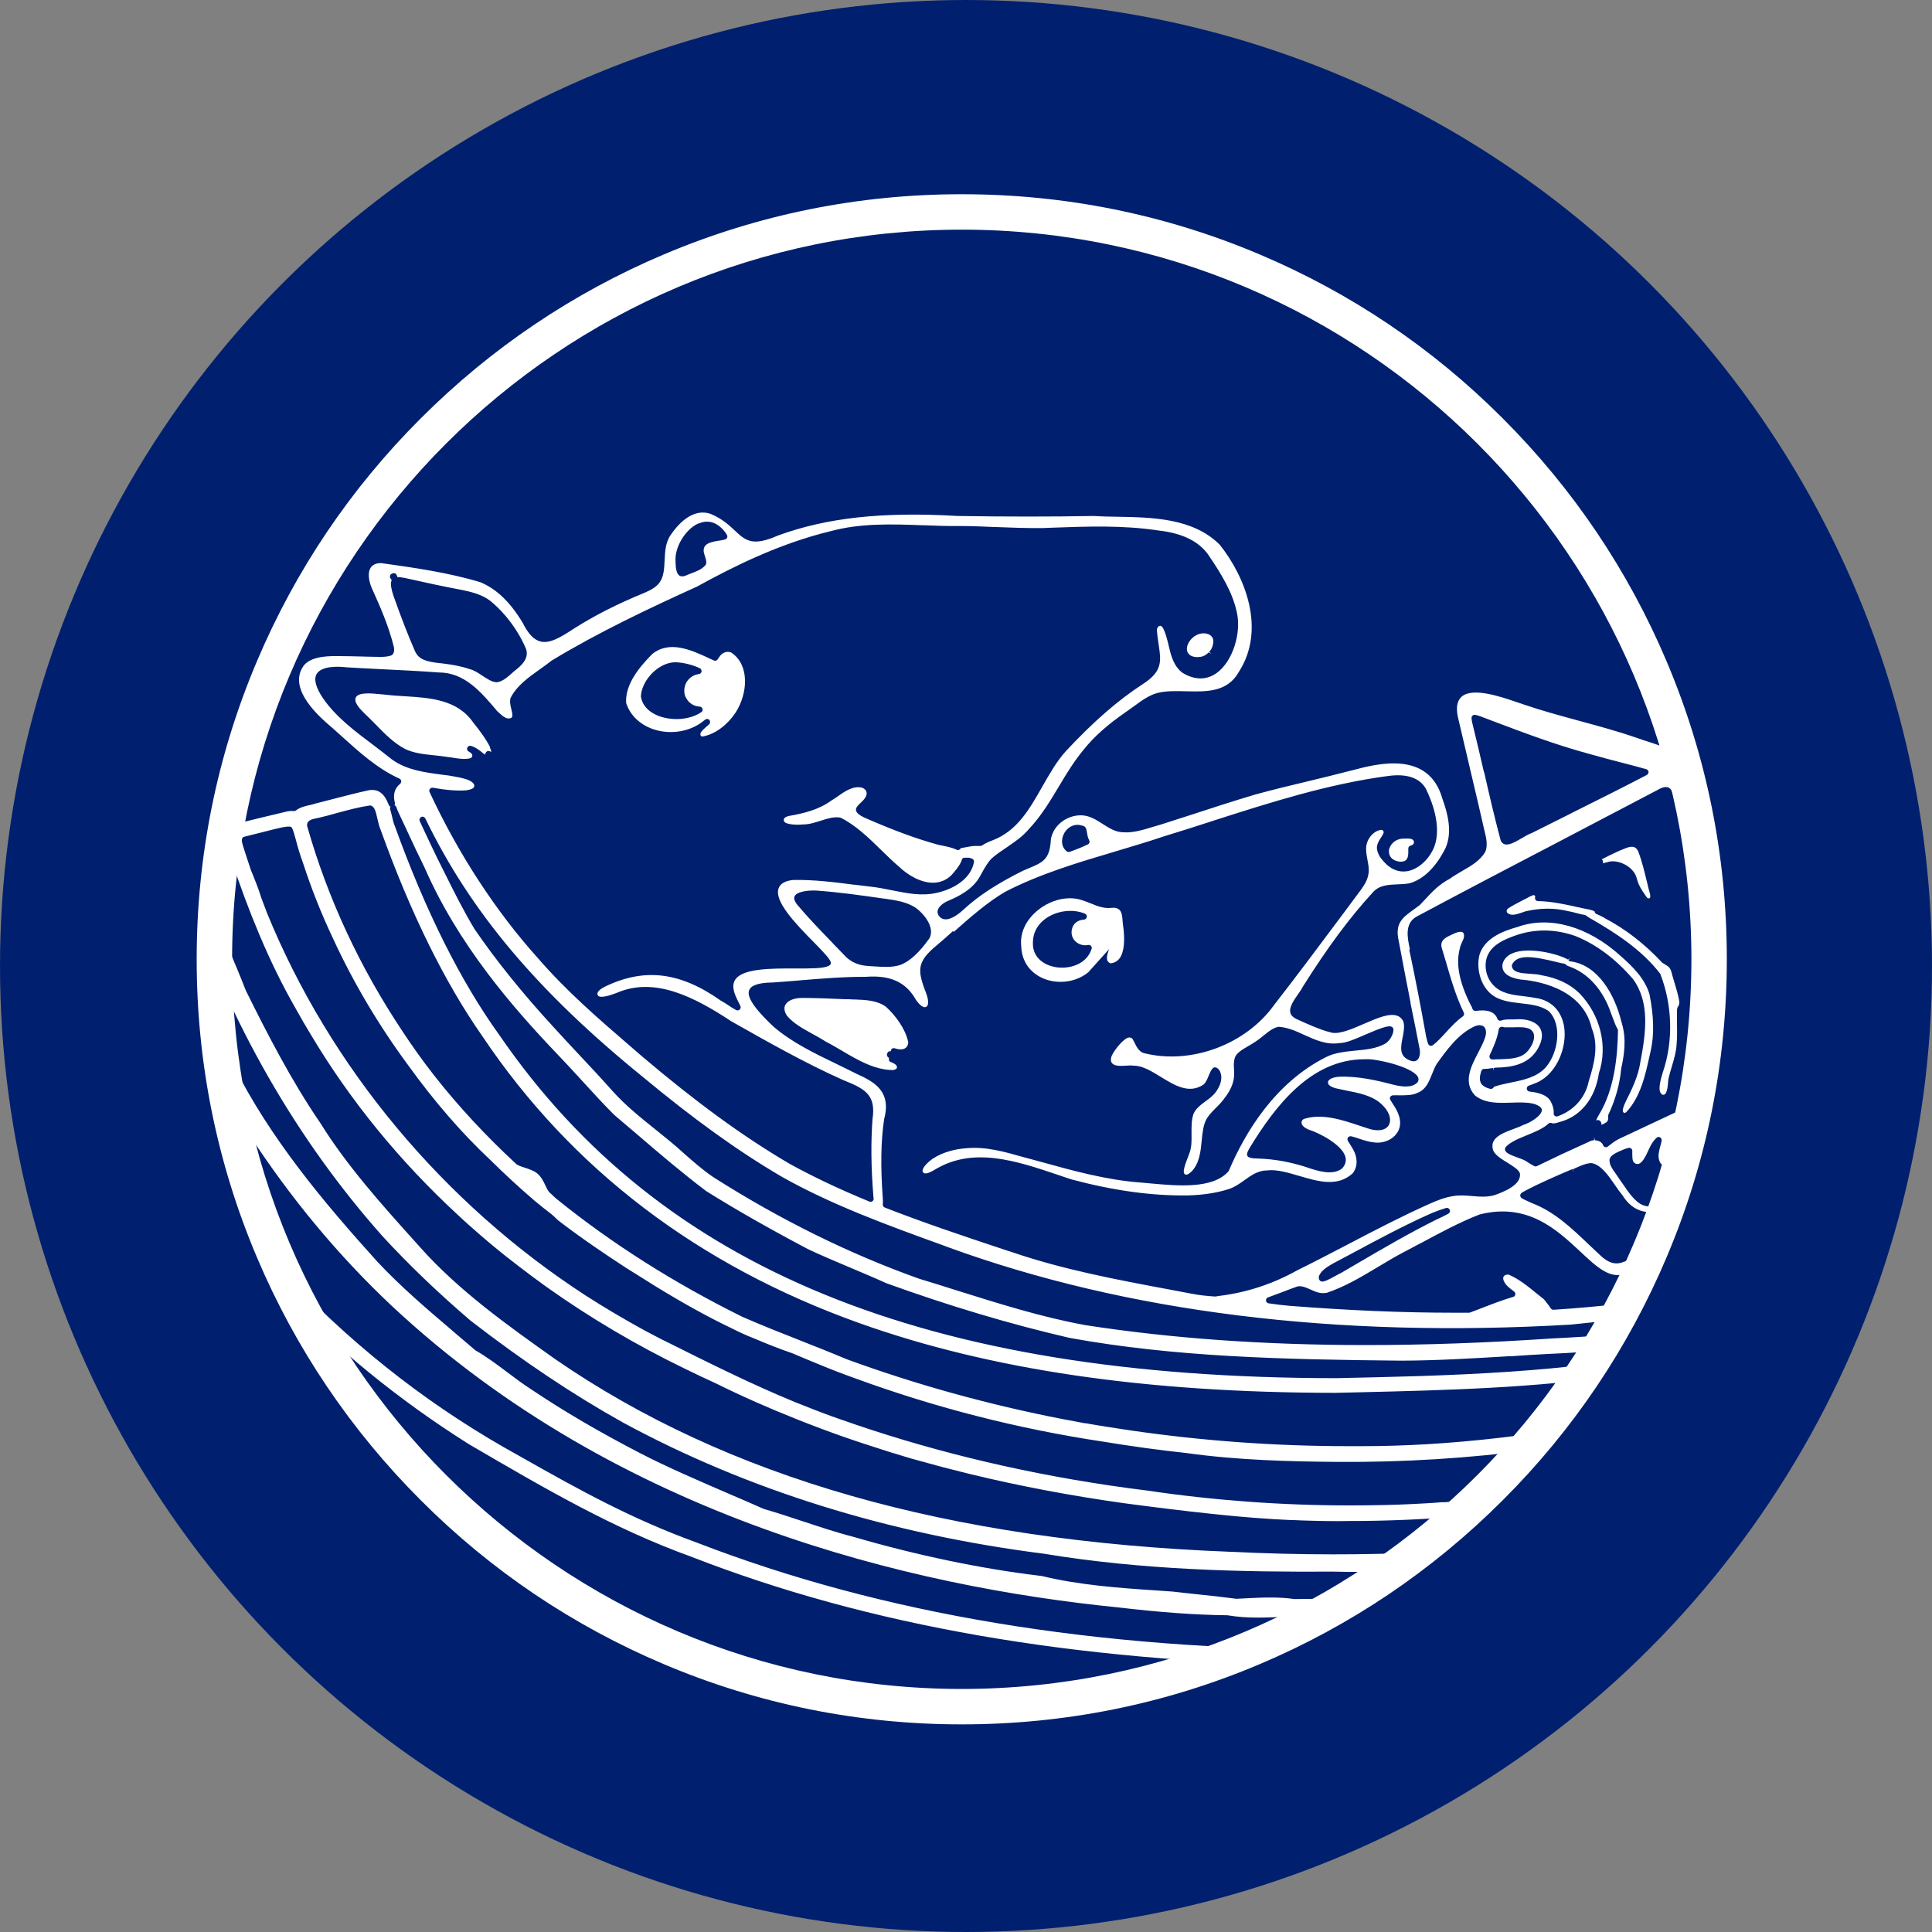 <?xml version="1.0" encoding="UTF-8"?>
<svg id="Capa_1" xmlns="http://www.w3.org/2000/svg" xmlns:xlink="http://www.w3.org/1999/xlink" version="1.1" viewBox="0 0 150 150">
  <rect x="0" y="0" width="150" height="150" fill="#808080" stroke="none"/>
  <!-- Generator: Adobe Illustrator 29.4.0, SVG Export Plug-In . SVG Version: 2.1.0 Build 152)  -->
  <defs>
    <style>
      .st0 {
        fill: none;
      }

      .st1 {
        fill: #00206f;
      }

      .st2 {
        fill: #fff;
      }

      .st3 {
        clip-path: url(#clippath);
      }
    </style>
    <clipPath id="clippath">
      <circle class="st0" cx="75.1" cy="75" r="58.2"/>
    </clipPath>
  </defs>
  <circle class="st1" cx="75" cy="75" r="75"/>
  <path class="st2" d="M74.67,133.88c-8.02,0-15.8-1.57-23.12-4.67-7.07-2.99-13.43-7.27-18.88-12.73-5.45-5.45-9.74-11.81-12.73-18.88-3.1-7.32-4.67-15.1-4.67-23.12s1.57-15.8,4.67-23.12c2.99-7.07,7.27-13.43,12.73-18.88,5.45-5.45,11.81-9.74,18.88-12.73,7.32-3.1,15.1-4.67,23.12-4.67s15.8,1.57,23.12,4.67c7.07,2.99,13.43,7.27,18.88,12.73,5.45,5.45,9.74,11.81,12.73,18.88,3.1,7.32,4.67,15.1,4.67,23.12s-1.57,15.8-4.67,23.12c-2.99,7.07-7.27,13.43-12.73,18.88-5.45,5.45-11.81,9.74-18.88,12.73-7.32,3.1-15.1,4.67-23.12,4.67ZM74.67,17.83c-31.24,0-56.65,25.42-56.65,56.65s25.42,56.65,56.65,56.65,56.65-25.42,56.65-56.65-25.42-56.65-56.65-56.65Z"/>
  <g class="st3">
    <g>
      <g>
        <polygon class="st2" points="19 65.36 19 65.36 19 65.36 19 65.36"/>
        <path class="st2" d="M11.24,65.63c-.25.07-.63.18-.86.44-.03.04-.07.06-.12.07l-.13.03s-.12.03-.17.02c-.11-.03-.23-.04-.35-.04-.03,0-.06,0-.1,0h-.07c-1.03.18-2.1.46-3.14.72l-.1.03c-.41.1-.82.21-1.24.31-.43.11-.74.25-.96.44l-.03.03c-.57.56-.27,1.34-.1,1.8l.04.1c2.07,5.8,4.36,11.07,6.83,15.68,6.22,11.02,14.85,20.05,25.64,26.85l.22.13c5.67,3.31,11.02,6.44,17.06,8.62,13.8,5.38,29.7,8.14,48.62,8.46h.11c13.25-.2,25.19-.6,37.12-3.41,5.58-1.4,10.61-2.72,15.55-4.69.36-.16.71-.28,1.05-.4.84-.3,1.56-.55,1.82-1.23.22-.57.05-1.27-.54-2.33v-.03c-.09-.12-.16-.3-.24-.5-.15-.37-.43-1.06-.93-1.35-.08-.05-.13-.15-.11-.24.09-.59-.22-1.22-.45-1.69-.09-.18-.16-.33-.23-.49-.05-.12-.24-.53-.45-.78-.09-.12-.19-.2-.29-.27-.09-.05-.13-.15-.11-.25.05-.25.03-.52-.06-.8-.24-.65-.54-1.3-.83-1.92-.14-.31-.28-.61-.42-.92-.1-.2-.26-.5-.48-.71-.05-.05-.12-.15-.12-.22,0-.25-.07-.53-.21-.84-.23-.51-.47-1.06-.7-1.61l-.25-.6c-.17-.41-.35-.84-.63-1.11-.05-.05-.07-.11-.07-.17.01-.51-.27-1.13-.6-1.85-.07-.14-.12-.28-.17-.41-.15-.41-.3-.81-.75-1.09l-.08-.05-.09-.02c-.61-.12-1.18.14-1.63.34-.23.1-.44.2-.64.25l-.07.02c-.34.13-.68.26-1.03.39l-.29.11c-.12.05-.26-.01-.3-.13-.05-.12,0-.26.13-.31.99-.43,1.79-.84,2.47-1.46.73-.56.78-1.57.41-2.23-.37-.66-1.07-.9-1.78-.6l-.71.32c-.09.04-.19.02-.26-.04-.07-.07-.09-.17-.06-.26.34-.87.73-1.62,1.17-2.23.7-1.03,1.71-1.73,2.78-2.46.68-.47,1.38-.95,1.98-1.52.44-.43.97-1.11,1.01-1.91-.02-.32-.15-.59-.37-.79-.58-.5-1.69-.41-2.49-.34l-.23.02c-.13.01-.25.03-.36.04-.33.04-.45.06-.55.01-.1-.04-.16-.14-.15-.25.02-.14.1-.37.19-.61.15-.4.32-.85.28-1.22v-.04c-.12-.4-.34-.68-.66-.81-.76-.32-1.92.31-2.85.82-.32.18-.62.34-.84.43-.32.11-.67.12-1.01.13-.44,0-.94.02-1.38.25-3.35,1.61-4.63,5.22-5.75,8.42l-.03.08c-.11.31-.22.61-.33.93-.22.7-.49.81-.67.77-.26-.02-.52-.41-.62-.96-.09-.52.08-1.06.29-1.56.2-.47.37-.97.54-1.44.43-1.18.86-2.4,1.63-3.43,1.48-2.12,1.18-2.4-.29-3.77l-.3-.28c-.47-.61-.61-1.31-.77-2.06-.05-.25-.1-.48-.16-.7-.69-3.11-1.36-6.22-2.03-9.33l-.05-.23c-.84-3.88-1.71-7.9-2.59-11.88-.24-1.42-1.55-1.84-2.71-2.21-.28-.09-.54-.17-.81-.27-1.54-.54-3.13-.97-4.68-1.39-1.39-.38-2.83-.77-4.21-1.24-.15-.05-.33-.11-.53-.18l-.06-.02c-1.29-.44-3.44-1.17-4.28-.41-.35.32-.44.86-.27,1.61.26,1.1.52,2.21.78,3.32l.05.22c.46,1.93.91,3.87,1.34,5.75.09.47.07.87-.06,1.15-.4.67-1.07,1.06-1.78,1.47-.32.19-.66.38-.96.6-.85.45-1.39,1.03-1.96,1.65-.14.15-.25.27-.38.4-.18.14-.32.24-.46.34-.88.63-1.49,1.07-1.17,2.46.29,1.59.61,3.19.91,4.74v.07c.24,1.17.48,2.34.7,3.51.09.42,0,.77-.2.93-.17.12-.4.1-.7-.06-.68-.34-.55-1.01-.41-1.72.08-.4.16-.82.07-1.17v-.04c-.11-.22-.26-.38-.47-.46-.61-.24-1.57.17-2.58.61-1.03.45-2.09.91-2.71.64h-.04c-.82-.23-1.69-.63-2.46-.98l-.07-.03c-.27-.14-.42-.3-.46-.5-.1-.41.27-.95.6-1.42.15-.22.3-.43.37-.58,1.91-3.04,3.64-5.37,5.43-7.32.5-.57,1.19-.6,1.92-.63.29-.01.59-.02.93-.08,1.47-.41,2.39-1.9,2.81-2.76.54-1.25.15-2.69-.25-3.8-1.06-3.78-5.06-2.73-6.98-2.22-1.19.31-2.39.6-3.55.88-1.31.31-2.66.64-3.98,1-1.75.52-3.5,1.09-5.18,1.64-.74.24-1.46.47-2.18.7-.19.06-.39.11-.58.17-.88.27-1.78.55-2.66.39-.44-.08-.84-.34-1.27-.61-.37-.24-.75-.48-1.15-.59-.91-.27-2.04.17-2.57,1.01-.14.22-.24.47-.3.75v.04c-.09,1.56-.6,1.77-1.83,2.28l-.33.14c-1.97.98-3.44,1.93-4.6,3-.27.25-.96.85-1.5.77-.19-.02-.34-.12-.46-.3-.09-.16-.1-.3-.05-.44.1-.28.45-.56.86-.72.76-.32,1.86-.87,2.41-1.88.06-.1.11-.19.16-.29.22-.4.44-.78.73-1.08.37-.33.76-.59,1.18-.87.61-.42,1.25-.85,1.72-1.42.94-.99,1.65-2.17,2.33-3.31.58-.97,1.18-1.96,1.91-2.84.82-1.03,1.88-1.97,3.32-2.96.2-.14.39-.28.59-.42.61-.45,1.19-.87,1.84-1.04.67-.17,1.45-.15,2.2-.13,1.59.04,3.23.08,4.11-1.5,2.12-3.28.52-7.38-1.49-9.89-2.07-2.05-5.18-2.11-7.92-2.16-.63-.01-1.23-.02-1.85-.06-3.29.06-6.76.06-10.56,0-5.85-.34-10.14.13-13.94,1.51-1.94.85-2.49.46-3.36-.37-.44-.41-.98-.93-1.91-1.31-1.02-.34-2.1.23-3.04,1.59-.44.58-.48,1.35-.51,2.02-.03.66-.06,1.29-.41,1.75-.25.34-.69.57-1.12.76-2.13.87-3.94,1.79-5.55,2.82-1.02.67-1.85,1.16-2.58.97-.5-.14-.93-.59-1.35-1.43-.97-1.62-2.03-2.64-3.3-3.17-2.48-.75-5.24-1.14-7.68-1.48-.36-.01-.65.1-.82.34-.36.53,0,1.44.08,1.61.62,1.37,1.31,2.93,1.71,4.56.04.14.04.37-.06.53-.07.11-.16.14-.22.15-.25.08-.52.09-.8.09-.48,0-.95-.02-1.43-.03-.55-.01-1.09-.03-1.63-.03-.84-.01-2.12-.03-2.79.65-1.37,1.7.88,3.78,1.62,4.46.43.37.87.76,1.31,1.16,1.28,1.16,2.74,2.48,4.43,3.24.07.03.13.1.14.18.01.08-.02.16-.08.22-.11.09-.2.19-.28.3-.21.33-.25.71-.13,1.18.02.07,0,.14-.03.19.06.02.11.07.14.14.04.12.09.23.13.33l.04.09c.2.42.4.86.61,1.3l.02.05c.45.97.92,1.97,1.4,2.94,2.62,6,6.86,10.87,10.27,14.44.63.66,1.28,1.36,1.9,2.04.83.91,1.66,1.82,2.52,2.68l.04.04c.59.5,1.2,1.02,1.8,1.53,1.71,1.47,3.48,2.98,5.31,4.36l.04.03c2.39,1.49,4.98,2.96,7.9,4.5,1.1.52,2.21.98,3.27,1.43.91.39,1.86.78,2.78,1.2l.05.02c4.81,1.74,9.59,3.17,14.18,4.23,8.12,1.48,16.46,1.68,25.73,1.77h.1c2.75-.01,5.53-.18,8.22-.34h.2c.91-.07,1.82-.12,2.71-.17,4.41-.19,7.93-.57,11.08-1.22,1.17-.12,2.34-.29,3.49-.49.13-.02.25.06.27.18.03.13-.05.25-.18.28-1.34.33-2.67.62-3.96.87-9.07,1.87-18.17,2.06-26.97,2.25-31.85-.02-52.47-8.47-64.93-26.61-3.03-4.2-5.76-9.67-8.13-16.24l-.02-.05c-.07-.15-.14-.43-.2-.7-.04-.17-.09-.37-.15-.57-.02-.07,0-.14.03-.2-.06-.02-.11-.07-.14-.14-.32-.86-.78-1.22-1.43-1.15h-.05c-.9.19-1.78.42-2.71.66-.52.14-1.05.27-1.59.41l-.06.02c-.09.03-.2.06-.32.08-.33.08-.74.17-1.04.41-.05.04-.11.06-.17.05-.24-.03-.48.02-.6.05l-.09.02c-1.26.3-3.02.72-3.8.93-.17.04-.32.1-.44.18-.05.03-.1.04-.16.04-.18-.02-.37,0-.58.06-.65.16-1.85.47-2.56.68-.14.05-.45.14-.66.37-.07.07-.17.09-.25.06-.06-.02-.12-.04-.19-.05-.52-.08-1.06.06-1.54.18h-.05c-.17.06-.33.1-.49.13l-.2.06ZM155.52,116.56c.1-.05.22-.02.29.07.1.13.22.39.33.65.09.2.18.41.27.58l.07.14c.34.68.43.98.36,1.17,0,.02-.02.05-.04.07-.05.07-.15.12-.29.17-.65.26-1.3.51-1.94.76l-.85.33c-9.93,3.6-20.08,5.87-30.17,6.75-6.72.56-13.15.84-19.3.84-19.23,0-35.76-2.76-50.17-8.33-5.01-1.82-9.02-4.03-13.76-6.72-6.54-3.6-12.3-8.03-17.61-13.53-3.77-4.18-7.69-8.85-10.86-14.65-1.4-2.59-2.37-4.67-3.77-7.84-.98-2.19-1.83-4.47-2.65-6.69l-.44-1.2c-.08-.2-.13-.36-.15-.47-.02-.11.04-.21.13-.25.06-.03.14-.06.27-.09,1.4-.36,2.68-.67,3.79-.91.23-.05.41-.04.5-.01.03,0,.05.02.07.03.08.05.17.16.32.59.4,1.27.9,2.59,1.38,3.86l.03.08c4.16,11.44,10.77,21.62,19.11,29.45,17.6,16.44,40.38,21.79,56.38,23.39,3.25.38,5.94.58,8.48.61,1.51.26,3.08.18,4.6.11.47-.02.93-.05,1.38-.06,1.63.19,3.26.16,4.84.14.56,0,1.08-.02,1.58-.02h.36c4.26,0,8.45-.27,13.09-.59h.06c.88-.16,1.79-.23,2.66-.29,1.01-.08,2.04-.15,3.03-.35.33-.05.69-.08,1.07-.11.77-.07,1.56-.13,2.18-.34.48-.16.91-.19,1.45-.23.18-.01.33-.02.48-.04h.04c4.81-.78,9.74-2.02,16-4.03,2.29-.84,4.94-1.83,7.41-3.03ZM136.7,94.65c.22-.59.44-1.17.65-1.76.89-2.83,2.04-4.78,3.63-6.12l.19-.14c.39-.3.76-.56,1.08-.59.07,0,.15.02.2.08s.07.13.06.21c-.04.22-.24.56-.43.89-.23.39-.47.8-.5,1.13-.06.42.1.47.15.48.27.08.77-.46,1.11-1,0,0,.01-.02.02-.03.96-1.42,2.22-2.51,3.63-3.14.51-.23.94-.24,1.15-.02.21.22.17.67-.1,1.19-.24.47-.59.87-.96,1.29-.25.29-.51.58-.73.9-.3.45-.43.83-.35,1.04.04.1.11.16.24.18.2.03.5-.24.96-.67.22-.2.43-.41.62-.54.89-.66,2.96-1.2,3.84-.62.05.03.08.08.1.13.3,1.07-1.36,2.19-2.96,3.27-1.01.68-1.97,1.33-2.33,1.89-.73.89-2.05,2.82-1.94,3.92,0,.1-.05.2-.14.24-1.97.87-4.32,1.83-6.75,2.42-.57.1-1.12.22-1.66.33-.02,0-.03,0-.05,0-.06,0-.12-.03-.17-.07-.06-.06-.08-.14-.06-.22.37-1.61,1.01-3.31,1.52-4.68ZM135.79,85.81s.01-.01.02-.02c.24-.19.63-.28.86-.08.02.02.04.04.06.07.23.42-.11.88-.43,1.33-.15.21-.29.4-.36.55-.56.93-.92,1.94-1.28,2.92-.24.66-.48,1.34-.79,1.99-.34.92-.74,1.35-1.29,1.35-.12,0-.25-.02-.39-.06l-.16-.03c-.67-.15-1.36-.31-2.06-.31-.2,0-.39.01-.57.04-.14.01-.28.03-.41.05-.49.07-.99.13-1.43-.04-.62-.25-1.13-1.01-1.58-1.67-.1-.15-.19-.28-.26-.37-.09-.14-.18-.27-.27-.4-.26-.36-.5-.7-.49-1.06.01-.27.29-.49.88-.73.26-.12.47-.19.61-.22.07-.01.13,0,.19.05.05.04.09.1.09.17,0,.07,0,.17,0,.25,0,.21,0,.42.07.58l.03.05c.09.11.21.17.34.15.34-.04.61-.62.82-1.08l.02-.05c.06-.12.11-.23.16-.32.1-.19.27-.42.44-.58.07-.07.18-.09.27-.04.09.05.14.14.13.25-.02.14-.06.3-.11.46-.09.35-.19.71-.09,1.04.05.18.15.4.36.4h0c.3,0,.58-.5.65-.7.07-.19.14-.36.2-.53.32-.86.61-1.65,1.27-2.09.47-.3,1.05-.52,1.6-.72.09-.03.19,0,.25.06s.08.17.05.25c-.16.4-.44.87-.71,1.33-.35.59-.72,1.2-.85,1.72-.06.27-.08.63.2.75.29.13.74-.14.97-.46.51-.61.94-1.29,1.35-1.95.5-.8,1.01-1.63,1.63-2.27ZM131.79,98.49c.11.04.29.06.57.09.17.02.45.05.68.09.12.02.2.13.19.25,0,.12-.1.21-.22.22-.11.01-.23.02-.32.02-.34.02-.63.03-.79.15l-.16.12.19.08c.16.07.43.1.74.13.1,0,.16.02.22.02,0,0,.05,0,.05,0,.11.02.2.11.21.23,0,.12-.07.22-.19.24-.75.16-1.38.27-1.97.36-3.36.57-6.76.97-10.37,1.2-.08.01-.17-.04-.22-.11-.09-.14-.2-.29-.33-.45-.06-.07-.09-.12-.12-.16l-.11-.12c-.14-.11-.31-.24-.48-.38-.72-.59-1.43-1.17-2.23-1.51h-.05c-.26,0-.33.12-.36.2-.08.27.25.66.44.8.09.09.17.14.26.21.04.03.09.07.14.11.07.06.1.14.09.23-.02.09-.08.16-.17.18-.84.25-1.72.59-2.57.92l-.76.29s-.05.02-.08.02c-.4,0-.8,0-1.2,0-4.01,0-8.21-.18-12.8-.54-.46-.04-.98-.1-1.58-.19-.11-.02-.19-.1-.2-.21-.01-.11.05-.21.16-.25.38-.14.76-.28,1.13-.42l.05-.02c.37-.14.73-.28,1.1-.41.02,0,.04-.01.05-.01.33-.04.63.1.95.24.39.18.77.35,1.22.27h.04c1.42-.47,2.74-1.26,4.02-2.03.64-.38,1.27-.76,1.91-1.1.45-.23.89-.47,1.34-.71l.05-.02c1.49-.8,3.02-1.63,4.57-2.23,3.71-.94,5.98,1.17,7.8,2.87,1.31,1.23,2.35,2.2,3.56,1.71,1.73-.87,4.37-1.98,7.05-1.49.12.02.26.08.38.15.08.05.12.14.11.23-.01.09-.08.17-.17.2-.22.07-.6.08-.98.09-.2,0-.38,0-.54.02-.29.03-.47.07-.49.21-.01.08.04.14.14.18ZM102.39,99.23s0-.06,0-.09c.11-.46.67-.79,1.08-1.03.58-.3,1.14-.61,1.71-.91,1.84-.99,3.75-2.01,5.68-2.88.48-.22.97-.4,1.41-.53.12-.04.24.03.29.14.05.11,0,.24-.11.3-.27.15-.59.31-.95.47-2.09,1.04-4.13,2.23-6.11,3.39l-1.25.73c-.13.06-.26.14-.42.22-.68.39-.93.46-1.05.46-.04,0-.06,0-.08-.01-.06-.01-.11-.05-.15-.11-.03-.04-.04-.09-.05-.16ZM122.11,90.78l.64-.28c.28-.11.6-.22.86-.19.71.15,1.26.95,1.75,1.66.2.3.4.58.6.82.86,1.38,1.97,1.43,3.04,1.27,1.22-.09,3.5-.03,4.39.75.08.07.1.18.06.28-.04.1-.14.15-.25.13-.11-.02-.26-.05-.45-.09l-.25-.04c-.52-.09-1.08-.2-1.57-.12l.03.1c.02.05.02.12,0,.17l-.04.1c.29.09.6.15.91.2.47.08.94.16,1.35.36.14.07.25.14.33.21.06.05.1.13.08.21s-.06.15-.13.19c-.22.1-.66.19-1.07.16-2.51,0-4.91.78-6.49,1.36-.13.04-.26.06-.39.06-.42,0-.83-.21-1.29-.65-.29-.27-.58-.55-.87-.82-1.31-1.25-2.67-2.55-4.41-3.21l-.22-.1c-.22-.1-.44-.2-.58-.29-.06-.04-.1-.11-.11-.19,0-.08.03-.15.09-.2.05-.04.14-.1.28-.17,1.17-.62,2.38-1.14,3.67-1.69l.12.21-.09-.22ZM115.21,59.94c-.29-1.26-.59-2.55-.9-3.8,0,0,0,0,0,0-.04-.16-.06-.29-.06-.4,0-.07.03-.14.08-.18.05-.05.12-.07.19-.06.14.02.32.08.48.14l.79.3c2.54.96,4.92,1.86,7.48,2.56.86.25,1.76.48,2.56.69.67.17,1.34.35,1.99.53.09.03.16.11.17.2.01.1-.04.19-.12.24l-.11.06c-1.9.99-3.85,1.96-5.73,2.9l-.09.05c-1.01.5-2.02,1.01-3.02,1.51-.24.08-.48.23-.74.38-.49.29-.9.51-1.21.51-.06,0-.11,0-.17-.03-.13-.04-.22-.14-.29-.29-.47-1.77-.89-3.56-1.28-5.29ZM109.47,73.73c-.2-.92-.45-2.07.56-2.59,3.65-1.95,7.39-3.91,11-5.79l.17-.09c2.48-1.3,4.97-2.6,7.46-3.91.38-.23.68-.3.89-.2.22.1.37.42.46.96l.95,4.49c1.1,5.2,2.24,10.57,3.39,15.78.02.1.04.19.06.29.1.46.21.93.06,1.32-.1.28-.41.53-.95.78-2.58,1.19-5.24,2.44-7.81,3.65-.31.15-.55.34-.78.52l-.1.08c-.06.05-.14.06-.21.04-.07-.02-.13-.07-.16-.15-.08-.22-.29-.35-.63-.38l-.06-.24h0v.24c-.17,0-.3.06-.39.11-.04.02-.09.05-.15.07-.21.1-.48.22-.77.35-.45.21-.95.43-1.22.56l-1.92.92s-.07.02-.1.02-.07,0-.11-.03c-.18-.09-.34-.19-.51-.3-.16-.13-.42-.23-.73-.34-.73-.26-.96-.4-1.02-.6,0-.02,0-.04,0-.07,0-.03,0-.07.02-.1.01-.03.03-.06.05-.08.35-.38,1.01-.65,1.65-.91.58-.24,1.24-.5,1.65-.89.07-.07.18-.08.27-.04.13.07.46-.04.57-.08,1.65-.41,2.79-1.83,3.08-3.8.71-2.11.11-4.53-1.52-6.21-.73-.71-1.71-1.18-2.93-1.39-.25-.07-.55-.09-.86-.11-.79-.05-1.31-.11-1.44-.54-.02-.05-.01-.11,0-.16.39-.89,1.79-.62,3.33-.25.28.07.53.13.72.16.05,0,.1.03.13.07.07.07.18.12.22.13,1.5.52,2.67,1.82,3.29,3.65.01.03.05.12.09.23l.02.06c.17.46.28.74.39.92.03.04.04.09.04.13-.03,1.84-.23,4.52-1.5,6.58-.08.14-.16.28-.19.41.08-.05.18-.06.26,0,.1.06.18.22.13.33.18-.05.35-.16.42-.21.11-.09.12-.2.12-.34,0-.06,0-.12,0-.18,0-.02.01-.05.02-.07.54-1.14.88-2.34.99-3.57.22-.98.42-2.23.07-3.44-.01-.05-.02-.11-.05-.17-.51-2.11-1.81-4.43-3.96-4.71-.06,0-.12-.04-.16-.09l.15-.19s0,0,0,0l-.18.15-.04-.03c-.81-.45-3.08-.99-4.29-.46-.41.18-.67.47-.76.86v.04c-.05.59.42.97,1.39,1.13,1.09.08,4.76.58,5.53,3.72v.03c.57,1.37.22,2.74-.22,4.15-.26,1.27-1.15,2.27-2.41,2.72-.08.03-.16.01-.22-.03-.06-.05-.1-.13-.09-.21.02-.29-.07-.63-.28-1-.26-.37-.76-.59-1.6-.68-.11-.01-.2-.1-.21-.21-.01-.11.05-.21.16-.25.12-.04.23-.08.34-.13,1.68-.54,2.56-2.59,2.43-4.17-.11-1.37-.94-2.31-2.21-2.5-.31-.06-.63-.1-.93-.14-.89-.1-1.8-.21-2.4-.88-.6-.61-.77-1.68-.37-2.42.4-.73,1.21-1.1,2.02-1.39,1.52-.56,3.16-.55,4.75.02,1.61.65,3.11,1.77,4.45,3.33,1.34,1.81,1.01,4.2.57,6.49-.16,1.05-.62,2.02-1.11,2.99-.16.32-.32.73-.21.86l.08.07.14-.06c1.11-1.16,1.49-2.87,1.82-4.37l.09-.4c.28-1.23.25-2.67-.09-4.38-.35-1.22-1.3-2.16-2.27-3.01-2.52-2.28-5.5-3.12-7.98-2.23-1.17.33-2.54.87-2.95,2.15-.29,1.13.11,2.69,1.28,3.32.6.31,1.28.38,1.95.46.78.09,1.52.17,2.14.6,1.07,1.04.75,3.22-.21,4.35-.69.78-1.72,1-2.73,1.2-.45.09-.9.19-1.31.33,0,.03-.03.06-.05.08-.06.07-.15.09-.24.08-.33-.08-.55-.21-.68-.38-.16-.23-.16-.56-.01-1.01.03-.1.13-.17.24-.16.22,0,.44-.03.66-.07l.09.23h0l-.04-.23c.1-.02.19-.03.24-.03,1.13-.02,2.52-.22,3.23-1.53.34-.63.38-1.17.11-1.58-.32-.48-1.06-.72-1.98-.63-.08,0-.18,0-.28,0-.23,0-.5,0-.71.08-.06.03-.13.03-.19,0-.06-.03-.11-.07-.13-.14-.04-.1-.07-.17-.12-.23-.27-.36-.77-.48-1.55-.37-.12.01-.23-.06-.26-.17-.03-.11-.08-.22-.14-.3-.91-1.81-1.17-3.25-.82-4.45v-.04c.02-.08.07-.19.14-.35.14-.29.24-.53.11-.75l-.05-.05c-.19-.08-.38,0-.54.05l-.07.03c-.06.03-.15.07-.24.11-.51.23-.91.45-.78,1,.12.38.24.79.36,1.2.36,1.25.76,2.62,1.36,3.85.05.1.02.23-.08.3-.47.33-.9.79-1.3,1.23-.35.38-.67.73-1.02,1-.06.04-.13.06-.2.04-.07-.02-.13-.06-.16-.13-.06-.12-.1-.32-.14-.48l-.02-.07c-.42-2.36-.86-4.64-1.32-6.8ZM115.66,81.92c.25-.53.6-1.3.7-1.99,0-.07.05-.13.11-.17.06-.04.13-.05.2-.03.1.03.2.04.24.03.21,0,.4,0,.6,0,.46-.02.94-.03,1.28.14.19.12.28.27.31.46.06.41-.21.92-.48,1.23-.49.6-1.33.62-2.15.65-.19,0-.38.01-.57.02,0,0-.01,0-.02,0-.08,0-.15-.04-.2-.1-.05-.07-.05-.16-.02-.24ZM110.06,83.57c.03.05.13.21.03.41-.01.02-.03.05-.04.06-.45.46-1.27.33-1.94.16-1.17-.31-2.71-.67-4.18-.6-.22.02-.62.08-.79.31-.04.06-.05.14-.02.22.05.14.25.27.57.36.26.06.55.12.84.18.98.19,2,.39,2.7,1.03.71.64.81,1.29.59,1.66-.25.42-.88.51-1.65.24-.17-.05-.34-.11-.52-.17-1.4-.47-2.98-1.01-4.4-.56l-.06.03c-.09.06-.15.17-.14.28.02.24.31.42.55.52.86.27,2.61,1.18,2.86,2.13.08.31,0,.6-.26.89-.01.01-.02.02-.04.03-.28.2-.61.27-.95.27-.47,0-.98-.14-1.45-.29-1.36-.48-2.76-.74-4.03-.78-.08,0-.15,0-.22-.01-.19,0-.4-.02-.56-.1-.08-.04-.13-.12-.13-.21,0-.12.07-.28.19-.48l.05-.09c1.95-3.18,4.71-6.82,8.88-6.82h.16c.63-.06,3.45.54,3.97,1.34ZM82.59,64.76h0c.28-.58.89-.86,1.45-.65h.03c.25.06.28.28.33.57.03.18.06.37.15.52,0,0,.02.04.02.05.06.12,0,.26-.11.31-.43.21-.94.41-1.42.58-.03,0-.05.01-.08.01-.06,0-.11-.02-.15-.06-.46-.38-.4-.96-.22-1.33ZM74.05,72.35c1.26-1.11,2.55-2.26,3.99-3.11,2.69-1.39,5.65-2.27,8.51-3.12,1.26-.38,2.56-.76,3.8-1.18,1.28-.39,2.56-.8,3.83-1.21l.05-.02c4.4-1.41,8.94-2.86,13.59-3.47,1.79-.23,2.55.41,2.88.99.4.81,1.27,2.86.66,4.51-.4.99-1.24,1.75-2.1,1.9-.67.11-1.3-.15-1.83-.75-.29-.31-.45-.6-.51-.91-.09-.35.15-.72.33-1,.1-.15.22-.35.17-.42-.04-.09-.1-.12-.16-.13-.53.04-.95.52-1.1.94-.17.44-.08.9.01,1.39.07.38.14.73.08,1.07-.06.44-.27.81-.57,1.23l-1.33,1.79c-1.76,2.36-3.58,4.8-5.43,7.18-2.2,3.07-6.45,4.65-10.09,3.74-.4-.1-.61-.53-.76-.85-.04-.08-.08-.15-.13-.24-.1-.14-.23-.13-.28-.13-.39.03-1.12.94-1.33,1.39-.16.37-.04.54,0,.59.18.26.67.23,1.09.21.25-.02.45-.03.57,0h.05c.67,0,1.37.43,2.1.88,1.07.65,2.17,1.33,3.28.6l.03-.02c.18-.16.29-.43.39-.68.09-.21.18-.43.31-.57.05-.06.13-.09.21-.08.16.02.34.2.4.42.22.61-.19,1.25-.32,1.43-.2.31-.53.56-.85.79-.39.29-.75.56-.93.98-.16.48-.15,1-.15,1.51.01.57.02,1.11-.2,1.63-.38.98-.51,1.41-.31,1.54.12.08.27.01.53-.23.6-.64.69-1.56.77-2.37.06-.64.12-1.23.38-1.7.19-.32.45-.58.72-.85.19-.19.39-.39.56-.61.34-.43.8-1.08.85-1.83.02-.21,0-.4,0-.59-.02-.27-.03-.55.05-.82.09-.39.57-.67,1.07-.96.21-.12.44-.26.64-.4.18-.12.34-.26.51-.39.42-.34.81-.66,1.23-.7.7.06,1.31.33,1.95.63.86.39,1.76.8,2.77.63h0c.45,0,1.13-.28,1.9-.62,1.38-.6,1.88-.75,2.11-.65.06.03.11.08.13.14.09.27-.18.89-.59,1.16-.69.4-1.5.48-2.36.56-.78.08-1.59.16-2.26.5-4,2.01-6.31,5.9-7.55,8.82,0,.02-.02.04-.04.06-1.2,1.37-3.94,1.12-5.94.94-.32-.03-.62-.06-.89-.08-2.6-.19-5.18-.9-7.67-1.59l-.12-.03c-.43-.12-.85-.24-1.29-.35-1.44-.41-2.92-.84-4.45-.69-.7.05-1.72.24-2.59.81-.39.27-.93.79-.76,1.05.11.17.4.11.89-.18,3-1.84,6.36-.7,9.6.39.38.13.73.25,1.08.36,3.28.87,6.25,1.28,9.09,1.23,1.17-.04,2.22-.21,3.11-.5.44-.15.83-.42,1.2-.69.52-.37,1.05-.75,1.76-.75.75-.09,1.59.17,2.49.43,1.46.43,2.97.88,4.15-.21l.02-.03c.26-.34.35-.83.21-1.32-.08-.34-.3-.67-.47-.94-.04-.07-.09-.15-.14-.22-.05-.08-.04-.18,0-.26.05-.08.15-.11.24-.1,0,0,.05,0,.06.01.2.05.4.12.61.19.37.12.74.24,1.08.27.55.09,1.14-.07,1.54-.41.32-.27.51-.64.52-1.01.05-.63-.33-1.22-.64-1.69l-.11-.18c-.05-.07-.05-.16-.01-.23.04-.08.11-.12.2-.13.17-.01.35,0,.54,0,.48,0,.99,0,1.37-.19.65-.25.88-.83,1.13-1.45.11-.28.22-.55.35-.77.76-1.07,1.69-2.38,2.99-2.96.31-.12.56-.09.71.06.18.18.19.54.04.91-.11.33-.3.69-.5,1.08-.56,1.07-1.19,2.29-.27,3.31l.03.03c.79.62,1.8.58,2.77.55.63-.02,1.21-.04,1.75.08.54.16.65.35.66.49,0,.43-.88.99-1.47,1.17l-.04.02c-.16.09-.41.18-.68.28-1.04.38-1.88.76-1.59,1.67.16.36.63.66,1.09.94.55.34.89.57.98.82.18.91-1.3,1.47-1.93,1.7-.59.18-1.19.13-1.77.08-.49-.04-.98-.08-1.45,0-.69.1-1.34.37-1.94.64-2.16.97-4.29,2.08-6.35,3.16-1.25.65-2.53,1.32-3.83,1.96-1.89,1.06-3.95,1.74-6.12,2-.06.01-.14.02-.22.04-.02,0-.03,0-.05,0,0,0-.01,0-.02,0-.6-.04-1.24-.1-1.87-.23l-1.69-.32c-4.02-.75-8.18-1.53-12.14-2.88l-.65-.21c-3.46-1.15-6.34-2.12-9.28-3.27-.1-.04-.16-.14-.15-.25.01-.14.02-.29,0-.46-.18-2.45-.15-4.45.1-6.12.58-2.15-.68-2.9-2.14-3.55-.51-.26-1.01-.5-1.52-.75-1.72-.83-3.49-1.68-4.92-2.91-1.97-1.85-2.02-2.51-1.89-2.84.15-.38.76-.58,1.82-.59.68-.05,1.37-.1,2.06-.16l.21-.02c1.63-.13,3.32-.27,4.95-.26,1.92-.15,3.14.41,3.92,1.81.11.15.49.67.78.52.28-.16.11-.78-.03-1.13-.36-.92-.62-1.73-.26-2.41.19-.39.52-.72.82-.99.53-.44,1.04-.89,1.55-1.35ZM64.66,73.23c-.95-.98-1.93-1.99-2.79-3.02-.2-.27-.25-.48-.17-.64.18-.34.97-.43,1.41-.43h.14s.07,0,.07,0c1.78.12,3.58.38,5.32.63h.03s.66.1.66.1c.59.1,1.32.27,1.87.69.62.49,1.39,1.49.96,2.29-.78,1.1-1.5,1.76-2.21,2.05-.37.13-.76.17-1.16.17-.29,0-.6-.02-.91-.04-.14,0-.28-.02-.43-.03-.75-.02-1.42-.31-1.88-.82-.29-.31-.6-.62-.91-.94ZM54.24,40.65c.67-.3,1.32-.14,1.88.45.17.19.28.34.33.46.03.06.03.13,0,.19-.03.06-.08.11-.14.13-.12.04-.31.07-.51.1-.8.12-1.23.3-1.16.88.02.09.05.2.09.32.07.22.15.45.08.63,0,.02-.02.05-.04.07-.28.33-.73.5-1.17.66-.14.06-.25.1-.34.14-.11.05-.21.07-.3.07-.08,0-.15-.02-.21-.06-.24-.16-.29-.63-.3-1v-.1c-.09-1.09.76-2.5,1.77-2.95ZM30.55,46.28l-.03-.11c-.11-.36-.25-.83-.11-1.12l-.1-.16c-.04-.06-.04-.13-.03-.19s.07-.12.13-.15l.07-.03c.06-.03.13-.03.19,0,.06.02.11.07.13.14l.06.15c.15-.01.35.02.6.07,1.57.35,2.89.64,4.28.9.81.16,1.65.36,2.31.86,1.18.96,2.17,2.28,2.79,3.74.23.68-.25,1.18-.69,1.55-.15.11-.29.23-.43.36-.34.3-.7.62-1.13.68-.01,0-.02,0-.04,0,0,0-.01,0-.02,0-.36-.03-.7-.26-1.07-.5-.33-.22-.67-.45-1-.52-.66-.23-1.33-.34-1.95-.42-.11-.01-.22-.03-.32-.04h-.05c-.96-.12-1.61-.24-1.92-.93-.53-1.21-1.07-2.6-1.66-4.27ZM30.45,58.98c-.51-.41-1.04-.81-1.51-1.17-1.4-1.05-2.85-2.14-3.85-3.58-.57-.84-.75-1.5-.5-1.91.38-.62,1.61-.59,2.31-.51.92.06,1.86.1,2.81.15,1.42.07,2.89.14,4.36.25h0c2.01,0,3.29,1.53,4.54,3.01l.12.11c.36.33.61.52.91.43l.04-.02c.14-.07.12-.26.03-.64-.07-.27-.15-.61-.08-.88,0-.02.01-.03.02-.05.47-.93,1.38-1.58,2.27-2.21.29-.21.62-.44.92-.68,3.69-2.23,7.6-4.07,11.28-5.74,2.72-1.5,6.37-3.34,10.37-4.3,2.32-.63,4.75-.55,7.11-.46h.13c.92.04,1.88.07,2.81.06.91,0,1.83.04,2.71.08h.07c1.21.05,2.41.09,3.64.08l.74-.03c2.73-.1,5.54-.2,8.26.22,1.91.21,3.25.9,3.97,2.06.83,1.23,1.74,2.68,2.08,4.21.41,1.64-.3,3.88-1.52,4.77-.8.59-1.73.59-2.69,0-.46-.34-.76-.88-.97-1.71-.43-1.93-.64-1.93-.77-1.93-.04,0-.17.02-.24.28v.02s0,.02,0,.02c.03.43.09.81.14,1.15.19,1.25.31,2.07-1.23,3.05-1.96,1.28-3.85,2.93-5.96,5.19-.73.8-1.29,1.8-1.84,2.76-1.01,1.78-1.96,3.45-3.86,4.18-.26.1-.56.22-.82.4-.06.04-.12.05-.19.04h-.26c-.21-.01-.46.03-.72.08l-.15.03c-.12.02-.23.04-.34.06-.02.05-.05.09-.09.11-.07.05-.16.05-.24.01-.31-.16-.77-.25-1.26-.35l-.11-.02c-1.73-.47-3.57-1.15-5.82-2.14-.35-.17-.54-.33-.6-.5-.08-.22.14-.43.37-.65.18-.17.34-.33.41-.53.05-.13.05-.25,0-.35-.05-.12-.16-.21-.31-.27-.69-.18-1.35.28-1.93.69-.15.11-.3.21-.46.3-.99.73-2.19,1.01-3.35,1.21-.23.07-.36.17-.35.3l.03.11c.1.25.99.29,1.45.24.5,0,.95-.15,1.39-.29.52-.17,1.01-.32,1.48-.25.02,0,.05.01.07.02,1.16.57,2.18,1.56,3.16,2.52.48.47.92.9,1.36,1.27.66.64,1.75,1.32,2.79,1.25.58-.04,1.09-.31,1.46-.78.35-.41.56-.73.63-.99.03-.1.11-.17.22-.17.12,0,.21,0,.28,0h.05s.15.03.26.08c.1.05.16.15.14.26-.25,1.35-1.66,2.12-2.89,2.39-1.16.27-2.29.04-3.49-.2-.54-.11-1.09-.22-1.64-.28-.41-.05-.83-.1-1.24-.15h-.05c-1.54-.2-3.14-.4-4.72-.37-.62.06-1.01.28-1.14.65-.35.97,1.19,2.63,2.8,4.25.3.31.59.6.75.79.3.32.47.56.5.7.02.08,0,.15-.06.21-.04.04-.09.07-.17.1-.41.17-1.32.18-2.56.17-1.84,0-3.9,0-4.56.78-.18.22-.25.5-.2.79.04.37.25.78.44,1.15l.09.19c.05.09.03.2-.05.28-.07.07-.19.09-.28.04-.21-.11-.44-.26-.63-.39-.19-.13-.37-.24-.54-.33-3.18-2.25-5.95-2.58-9.03-1.09-.32.16-.63.4-.56.62.02.06.09.25.69.11.2-.04.44-.12.77-.24,2.95-1.3,6.04.29,8.94,2.2,2.78,1.57,5.66,3.21,8.66,4.55,1.7.68,2.58,1.13,2.29,3.05-.13,1.79-.11,3.72.06,5.87,0,.08.01.17.03.27.01.08-.02.17-.09.22-.04.03-.1.05-.15.05-.03,0-.06,0-.09-.02-2.33-.96-4.36-1.92-6.21-2.94-3.61-2.12-7.24-4.77-11.45-8.34l-.88-.76c-2.56-2.21-4.98-4.3-7.17-6.83-3.29-3.65-6.21-8.13-8.44-12.93-.04-.08-.03-.17.03-.24.05-.07.14-.1.23-.09,1.06.19,1.88.25,2.6.2l.1-.02c.49-.09.53-.24.51-.38l-.03-.08c-.2-.34-.9-.49-1.67-.62-.1-.02-.19-.03-.29-.05l-.48-.06c-1.36-.18-2.76-.36-3.88-1.16ZM130.5,102.8h-.06c-3.22.72-6.86.97-9.98,1.12-5.05.34-9.84.51-14.39.51-7.9,0-15.11-.51-21.82-1.55-3.35-.61-6.68-1.66-9.9-2.67-1.01-.32-2.02-.64-2.99-.93-5.42-1.93-10.8-4.59-16-7.9-.79-.54-1.5-1.16-2.27-1.84-.69-.64-1.45-1.24-2.18-1.83-1.16-.93-2.36-1.89-3.35-3-.89-1-1.8-1.97-2.68-2.91-.66-.71-1.32-1.41-1.98-2.14-2.3-2.5-4.4-5.1-6.06-7.53-.85-1.41-1.62-2.95-2.36-4.44l-.08-.16c-.16-.32-.31-.63-.47-.94-.38-.77-.75-1.58-1.12-2.36l-.22-.48c-.06-.12,0-.26.11-.32.12-.06.26,0,.32.11,3.5,7.24,8.7,13.42,16.85,20.04,3.95,3.28,7.37,5.75,10.77,7.75,3.92,2.22,8.31,3.81,12.56,5.35l.4.15c13.88,5.06,30.16,7.08,48.38,6.01,6.7-.69,14.3-1.47,21.07-4.35,1.42-.59,2.59-1.1,3.66-1.61,0,0,0,0,0,0,.04-.02.07-.03.09-.04.02-.01.04-.02.06-.03.1-.03.21.01.27.1,0,.01.02.04.04.08,0,.02.01.04.02.06.11.83-1.41,1.59-3.89,2.54-.7.27-1.31.5-1.73.73-3.87,1.51-8.17,2.14-11.08,2.49ZM24.58,63.53h.02c.56-.13,1.12-.28,1.61-.42.86-.23,1.66-.45,2.49-.57.05,0,.09,0,.14.02.23.11.33.39.47,1.04.07.3.14.6.26.87,2.31,6.43,4.96,11.81,7.88,15.98,6.92,10.32,16.78,17.82,29.28,22.28,10.17,3.63,22.25,5.4,36.94,5.41l1.76-.04c6.76-.16,13.73-.33,20.5-1.34,7.54-1.1,15.08-3.16,22.41-6.14.12-.04.19-.06.24-.07.1-.02.19.02.25.1.18.28.33.65.46,1.01.07.18.14.36.2.5.06.16.09.25.1.3,0,.02.01.04.01.07,0,.07-.02.14-.07.18-.02.02-.06.05-.09.06l-.19.08c-.15.07-.3.14-.46.21l-.08.04c-.42.18-.83.35-1.24.52-.69.27-1.38.53-2.07.78-.85.31-1.72.63-2.56.98-4.05,1.59-8.48,2.92-14.37,4.29-8.76,1.78-16.01,2.61-22.72,2.61-.29,0-.59,0-.88,0h-.21c-5.63,0-11.28-.41-16.8-1.21-.63-.09-1.25-.19-1.88-.29l-.15-.02c-.52-.08-1.03-.17-1.54-.26h-.08c-.55-.11-1.1-.21-1.7-.32-5.75-1.12-11.4-2.68-16.8-4.66-1.16-.49-2.35-.96-3.49-1.41-1.55-.61-3.12-1.23-4.6-1.88-5.31-2.63-10.15-5.7-14.4-9.14l-.16-.14c-.08-.07-.15-.14-.22-.21l-.12-.11c-.15-.11-.26-.35-.38-.6-.16-.34-.33-.69-.66-.95-.26-.2-.56-.29-.87-.4-.23-.07-.47-.15-.67-.26-.02,0-.03-.02-.04-.03-2.34-2.16-4.47-4.45-6.32-6.8l-.04-.05c-.9-1.15-1.74-2.32-2.51-3.5-3.3-4.95-5.78-10.28-7.37-15.86,0-.02-.02-.07-.02-.09-.02-.38.33-.48.72-.56ZM18.91,64.98s.09-.02.15-.04c.5-.12.93-.23,1.32-.33l.08-.02c1.12-.29,1.76-.45,2.05-.41.07,0,.14.05.17.12.08.14.17.45.29.9.12.46.29,1.08.57,1.84.63,1.94,1.4,3.89,2.31,5.81,1.56,3.39,3.52,6.71,5.83,9.84,2.03,2.82,4.18,5.3,6.39,7.37,1.14,1.13,2.3,2.19,3.43,3.16.44.37.9.73,1.33,1.06.15.13.29.26.43.4l.05.05c1.81,1.4,3.89,2.79,5.32,3.72.73.46,1.46.92,2.19,1.37l.06.04c2.21,1.35,4.1,2.4,5.97,3.29.51.26,1.05.51,1.71.77,1.06.45,2.02.83,2.94,1.14.7.3,1.38.58,2.06.86,1.03.43,1.98.79,2.91,1.12,6.18,2.26,12.64,3.91,19.19,4.89,2.12.35,4.28.65,6.43.88,4.06.57,8.15.66,11.67.69h.09c10.25.08,20.51-1.29,30.49-4.06.81-.22,1.62-.46,2.42-.7h.04s.01-.02.02-.02c.63-.19,1.25-.38,1.86-.58,2.45-.76,4.89-1.71,7.26-2.63.89-.35,1.78-.69,2.71-1.04.18-.08.36-.16.52-.23.17-.07.32-.14.43-.19l.29-.11s.04-.01.05-.01h0c.06-.01.13,0,.18.03.16.1.29.37.5.91.09.24.19.47.31.7.41.76.48,1.12.47,1.29,0,.03,0,.06-.02.09-.01.03-.03.05-.05.07-.02.02-.05.05-.08.07-.02.01-.04.02-.06.03-.19.07-.37.14-.55.22-.2.09-.39.17-.55.21l-.07.03c-5.72,2.45-11.82,4.46-18.64,6.16-.37.09-.74.17-1.1.26l-.24.06c-4.02.89-8.05,1.57-11.99,2.03l-.45.05c-.5.06-1,.11-1.5.16h-.05c-.46.05-.91.1-1.37.14l-.67.05c-.6.05-1.21.1-1.81.14h-.23c-.82.07-1.64.11-2.46.15-.68.03-1.36.06-2.04.07-.89.02-1.78.03-2.67.03-5.3,0-10.58-.39-15.71-1.15-.95-.12-1.94-.25-2.95-.4l-.19-.03c-7.22-1.08-14.19-2.8-20.72-5.11-.91-.31-1.9-.69-3.02-1.14l-.51-.2c-3.38-1.39-6.72-3.06-9.96-4.68l-.39-.19c-.43-.22-.85-.44-1.26-.66-1.62-.89-3.17-1.8-4.61-2.73-11.08-7.19-19.87-17.75-24.76-29.73l-.07-.19c-.13-.35-.27-.7-.38-1.01-.18-.6-.42-1.19-.65-1.77l-.12-.28c-.21-.61-.4-1.2-.6-1.83-.04-.11-.07-.23-.1-.36,0,0-.02-.07-.02-.08l-.02-.09c-.02-.12.05-.24.17-.27ZM15.17,65.93c.08-.03.19-.06.28-.08.1-.03.21-.05.29-.08l.51-.13c.29-.08.58-.16.85-.22.06-.02.12-.03.17-.03.11-.01.21.05.25.15.09.23.17.46.26.69l.09.26c.78,2.33,1.49,4.24,2.24,6.01.89,2.12,1.82,4.01,2.84,5.79.39.71.8,1.41,1.22,2.1,3.03,5.07,6.85,9.75,11.36,13.92.33.31.67.62,1.01.92.24.21.49.43.73.64.38.33.77.66,1.16.98l.21.17c.18.15.35.29.54.44.28.22.56.44.85.66l.19.15c.72.56,1.47,1.11,2.23,1.66,3.35,2.38,6.94,4.5,10.67,6.31.8.39,1.63.79,2.47,1.17,2,.99,4.1,1.92,6.25,2.77l.12.05c.5.2,1,.39,1.5.58.24.09.48.18.72.27.36.13.69.25,1.02.37.39.14.77.27,1.16.4l.69.23c.45.15.91.3,1.36.44l.59.19c.45.14.9.27,1.35.41.23.07.46.14.69.2.38.11.75.21,1.13.31.33.09.66.18.99.27l.71.18c.48.12.97.25,1.46.37l.09.02c3.8.92,7.79,1.67,11.86,2.24,2.18.29,4.54.59,6.94.84,2.24.24,4.22.39,6.05.47h.19c.35.02.7.03,1.05.04,1.26.04,2.3.05,3.27.03h.11c2.72,0,5.53-.12,8.37-.34l.63-.05c.32-.02.63-.05.95-.08,4.83-.42,9.57-1.14,14.92-2.27,1.18-.27,2.36-.56,3.62-.89,3.36-.85,6.7-1.84,9.93-2.94l.11-.04c.66-.24,1.31-.5,1.96-.75.91-.36,1.82-.72,2.73-1.09l.15-.06c1.05-.42,2.08-.83,3.09-1.23.28-.1.44-.11.51-.12.08-.01.16.01.22.08.26.3.45.74.63,1.17.09.2.17.4.25.56.06.15.12.28.19.41.14.31.29.63.32.83.02.1-.02.2-.11.25-.09.06-.25.13-.5.22l-1.53.6c-2.87,1.13-5.58,2.19-8.56,3.08-7.13,2.31-15.23,3.83-24.77,4.62-4.91.42-9.76.63-14.5.63-2.69,0-5.34-.07-7.94-.2h-.06c-21.91-.85-39.06-5.75-52.43-14.98-3.66-2.6-7.44-5.28-10.46-8.67l-.33-.37c-2.63-2.92-5.35-5.95-7.41-9.27-2.24-3.26-4.18-7.04-5.79-10.3-.43-1.12-.91-2.23-1.36-3.31-1.01-2.38-2.06-4.84-2.66-7.35-.03-.12.04-.24.16-.28ZM11.58,66.75c.08-.03.19-.07.37-.11,0,0,0,0,0,0l.24-.06c.34-.08.68-.17.96-.14.04,0,.08.02.11.04.12.08.22.27.42.79.04.09.07.18.1.26.14.38.26.76.39,1.13.06.18.12.37.18.55,3.52,10.27,8.69,19.28,15.35,26.77,2.09,2.27,4.33,4.41,6.83,6.55,4.09,3.16,7.96,5.75,11.83,7.91,9.64,5.23,20.65,8.66,32.69,10.19,7.67,1.27,15.33,1.43,22.47,1.39,2.79.08,5.63-.08,8.37-.23,1.76-.1,3.55-.2,5.32-.24,6.21-.47,12.24-1.35,17.93-2.62.72-.18,1.45-.37,2.19-.55l.14-.03c2.69-.66,5.48-1.35,8.14-2.31,1.44-.5,2.86-1.05,4.24-1.59,1.08-.42,2.18-.85,3.22-1.23l.21-.07c.45-.16.63-.2.75-.17.07.01.13.06.16.12.05.09.11.2.16.3.43.77.66,1.28.56,1.59-.05.15-.21.23-.35.3-2.07,1.04-4.01,1.82-5.9,2.36h-.04c-4.16,1.55-8.78,2.87-14.13,4.05-.55.1-1.09.19-1.63.29-3.12.55-6.06,1.07-9.2,1.27-.76,0-1.43.11-2.07.22-.25.04-.51.08-.77.12h-.12c-1.38,0-2.84.11-4.58.35-1.53-.09-3.02-.02-4.47.05-.71.04-1.42.07-2.11.09-2.69,0-5.54.02-8.99.06h0s-.05,0-.06,0c-1.22-.18-2.54-.12-3.7-.06-.28.01-.54.03-.8.04-1.05-.14-2.06-.25-3.04-.35-.63-.07-1.25-.13-1.9-.21l-1.16-.08c-3.01-.2-6.11-.42-9.1-1.15h-.07c-4.52-.54-9.52-1.58-14.46-3.02-1.33-.34-2.66-.79-3.94-1.21-.98-.33-2-.66-3.03-.96-.9-.4-1.82-.8-2.76-1.2-2.36-1.02-4.75-2.05-6.76-3.09-3.21-1.66-6.06-3.33-8.48-4.96-.64-.41-1.3-.9-1.88-1.34-.8-.6-1.62-1.22-2.5-1.72-.54-.46-1.05-.9-1.56-1.33l-.15-.13c-2.01-1.71-4.08-3.47-5.91-5.43-4.14-4.58-8.35-9.6-11.18-15.28-.31-.61-.63-1.23-.95-1.84l-.06-.12c-1.53-2.96-3.11-6.02-4.09-9.22l-.03-.08c-.42-.91-.74-1.88-1.07-2.9-.13-.41-.27-.82-.41-1.22-.05,0-.1-.03-.13-.06-.09-.09-.1-.23-.01-.33,0-.01.02-.02.03-.03h0s.07-.04.11-.05c.02-.02.04-.03.07-.04Z"/>
      </g>
      <path class="st2" d="M93,51.01s.05,0,.06,0h0c.28,0,.55-.12.78-.36l.22.11h0l-.18-.15.06-.07c.09-.11.15-.22.19-.34.01-.03.02-.05.02-.08l.02-.07c.04-.16.06-.37-.04-.55-.07-.12-.25-.33-.71-.33-.7.02-1.28.69-1.27,1.22,0,.15.07.63.85.63v.24-.24Z"/>
      <path class="st2" d="M38.06,58.03c-.32-.65-.84-1.34-1.31-1.92-1.23-1.8-3.37-1.93-5.26-2.05-.52-.03-1.01-.06-1.51-.12l-.33-.03c-.86-.09-1.83-.18-2.03.25-.16.36.3.86.66,1.21.29.27.58.57.86.85.71.73,1.42,1.46,2.31,1.93.69.33,1.48.41,2.25.49.36.04.69.07,1.04.13.14.01.32.04.49.07,0,0,0,0,0,0,.43.07.91.13,1.28.03.14-.05.16-.15.16-.21,0-.04,0-.17-.28-.31-.11-.06-.16-.19-.11-.3.05-.11.17-.18.29-.14.22.07.41.17.59.3.04.03.1.07.16.12.12.1.24.2.36.26v-.07c.02-.11.1-.19.2-.21.09-.01.19.02.26.08,0-.1-.04-.22-.11-.37Z"/>
      <path class="st2" d="M54.49,57.18h.03s.03,0,.03,0c.94-.16,1.9-.86,2.57-1.87.94-1.47,1.09-3.66-.31-4.62l-.03-.02c-.38-.18-.79.06-.96.38-.07.1-.11.15-.13.18-.07.07-.17.09-.26.05-.15-.07-.32-.14-.48-.22-1.26-.58-2.97-1.37-4.31-.28-.97.98-2.09,2.31-2.03,3.75l.03.13c.33.92,1.07,1.61,2.09,1.96,1.22.41,2.61.23,3.64-.46.13-.09.26-.19.38-.29.04-.03.1-.05.15-.05.07,0,.14.03.18.09.08.1.07.25-.03.33l-.1.09c-.34.29-.61.53-.57.72.01.07.07.12.14.14ZM54.45,55.29c-.5.35-1.21.54-1.93.54-.4,0-.8-.06-1.17-.17-.52-.16-1.42-.58-1.59-1.57,0-.02,0-.03,0-.05.03-.61.39-1.32.95-1.85.55-.52,1.22-.8,1.81-.77.57.03,1.24.19,1.81.46.09.04.15.14.14.25-.01.1-.09.19-.2.2-.13.02-.28.05-.4.12-.34.16-.59.45-.69.81-.1.35-.06.72.12.98.21.37.6.6,1.02.62.1,0,.19.07.22.17.03.1,0,.2-.09.26Z"/>
      <path class="st2" d="M86.11,73.69c-.21.57-.27.94.1,1.1h.03s.03,0,.03,0c.26-.04.49-.17.65-.38.36-.48.45-1.43.26-2.66l-.02-.23c-.03-.37-.05-.72-.28-.91-.15-.12-.35-.16-.63-.12-.57.06-1.11-.16-1.62-.37-.2-.08-.4-.16-.59-.22-.3-.11-.63-.16-.97-.16-.84,0-1.73.32-2.47.91-.96.77-1.43,1.8-1.31,2.82.03,1.11.63,2,1.63,2.46.44.2.93.3,1.42.3.8,0,1.56-.26,2.15-.74M84.75,73.67l-.02.06c-.33.96-1.32,1.4-2.28,1.4-.22,0-.43-.02-.63-.07-.85-.18-1.72-.8-1.62-1.99.03-.82.52-1.54,1.34-1.97.84-.44,1.91-.5,2.7-.16.1.04.16.15.14.26-.02.11-.11.19-.22.2-.45.03-.77.25-.9.62-.13.36-.06.74.18,1.01.25.28.66.42,1.04.34.09-.02.17.01.23.08.06.07.07.16.04.24Z"/>
      <path class="st2" d="M107.84,66.08c-.02.35.19.74.83.82h.13c.46-.02.55-.33.54-.83,0-.07,0-.14,0-.2,0-.1.07-.18.16-.21.09-.03.17-.06.22-.11l.03-.04c.04-.1.04-.19-.01-.26-.12-.17-.45-.15-.69-.14h-.08c-.67,0-1.11.51-1.14.97Z"/>
      <path class="st2" d="M70.51,80.89c-.21-1.01-1.01-2.08-1.71-2.71-.68-.52-1.62-.55-2.45-.58h-.06c-.13,0-.25-.01-.38-.02h-.3c-1.04-.05-2.12-.09-3.15-.1-.07,0-.14,0-.21,0-.51,0-1.05.16-1.26.51-.1.16-.16.45.1.86.48.59,1.27,1.03,2.04,1.45.35.19.67.37,1,.58.41.21.83.46,1.24.7,1.24.73,2.53,1.49,3.96,1.5.3-.05.31-.18.31-.22.01-.22-.39-.37-.47-.4-.09-.03-.15-.1-.16-.19,0-.04,0-.09.02-.12l-.08-.07c-.06-.05-.09-.11-.09-.19,0-.12.09-.26.2-.27h.1c0-.07.02-.12.06-.17.06-.07.16-.09.25-.06.29.1.55.11.74.03.13-.06.29-.19.31-.51Z"/>
      <path class="st2" d="M130.34,78.03l.05-.17c-.02-.32-.2-.96-.42-1.69-.08-.26-.15-.5-.19-.67-.1-.36-.22-.45-.46-.59-.08-.05-.17-.1-.27-.17-1.36-1.46-2.85-2.61-4.47-3.46l-.12-.08s-.04,0-.05-.02c-.13-.07-.27-.13-.4-.19l-.07-.03c-.08-.04-.13-.11-.14-.2,0,0,0,0,0,0-.08-.05-.19-.08-.28-.11l-.11-.03c-.34-.06-.7-.14-1.06-.22-.95-.21-1.93-.42-2.94-.44-.08,0-.15-.04-.19-.1-.04-.06-.06-.14-.03-.21,0-.03.01-.06-.02-.1-.04-.06-.09-.09-.33.03l-.05.02c-.19.11-.41.22-.63.33-.37.19-.76.39-1.08.61l-.03.03c-.1.1-.07.21-.05.26l.03.04c.27.26.67.14,1.14-.02.16-.06.27-.1.38-.12.55-.12,1.09-.18,1.62-.18.56,0,1.1.07,1.62.2.18.03.39.08.6.14.21.06.43.11.65.15.04,0,.08.02.11.05.1.08.24.16.37.24l.07.04c1.82,1.05,3.88,2.37,5.3,4.22.01.02.02.04.03.06.93,2.42,1,5.19.19,7.58-.28.87-.34,1.45-.16,1.65.06.09.13.12.19.12.09,0,.16-.06.21-.16.1-.21.13-.48.15-.72.01-.13.02-.25.04-.35.07-.34.17-.66.27-1,.16-.53.32-1.08.36-1.65.05-.61.04-1.26.03-1.88,0-.25,0-.49,0-.71,0-.24.02-.31.13-.45l.04-.05Z"/>
      <path class="st2" d="M124.73,66.96l.07-.02c.13-.05.27-.07.42-.07.56,0,1.23.31,1.6.8.15.18.22.4.29.63.03.11.07.22.11.33.15.35.46.79.65,1.06.06.07.17.06.18.06.03-.02.1-.05.07-.23v-.07c-.08-.27-.16-.58-.23-.89-.21-.86-.41-1.71-.7-2.46-.22-.47-.59-.42-1.16-.17-.09.04-.18.08-.3.12l-.19.09c-.37.17-.82.38-1.17.57l.06.1s.03.07.03.11c0,.04,0,.08-.02.11.07-.02.17-.04.29-.08Z"/>
    </g>
  </g>
</svg>